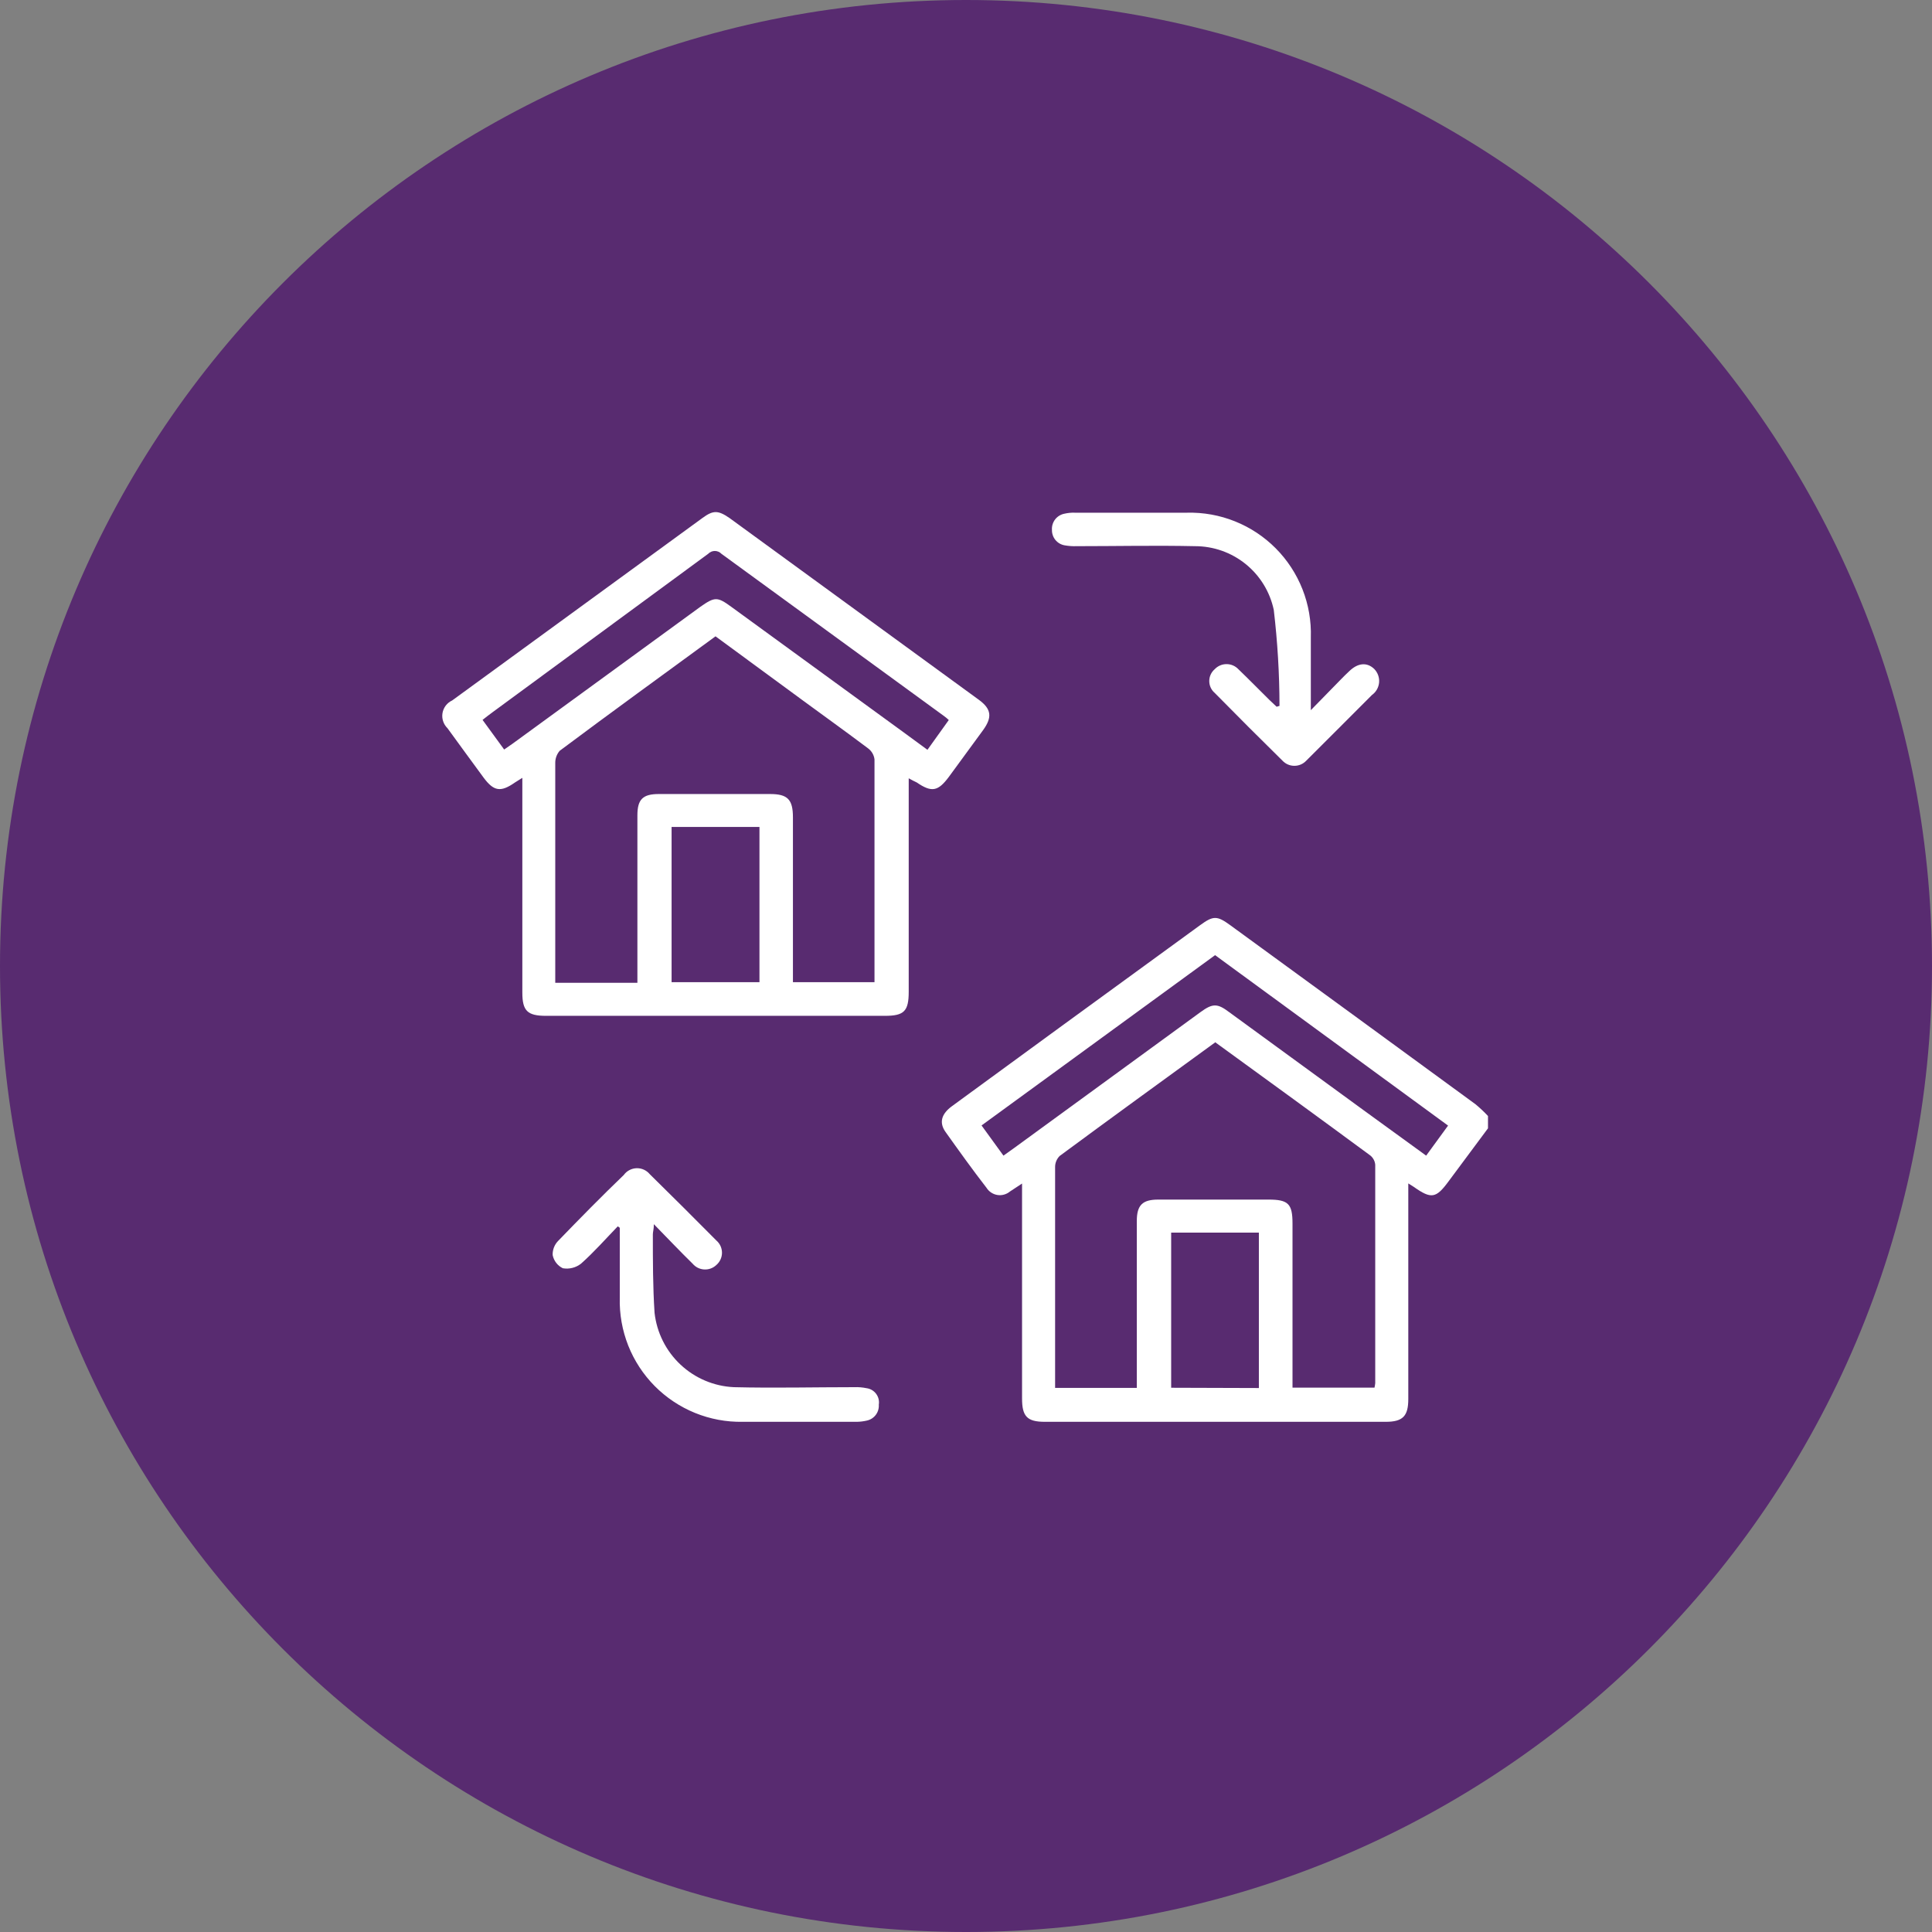 <?xml version="1.0" encoding="UTF-8"?> <svg xmlns="http://www.w3.org/2000/svg" width="83" height="83" viewBox="0 0 83 83" fill="none"><rect x="0" y="0" width="83" height="83" fill="#808080" stroke="none"/><g clip-path="url(#clip0_513_298)"><path d="M41.5 83C64.42 83 83 64.42 83 41.5C83 18.58 64.42 0 41.5 0C18.58 0 0 18.58 0 41.5C0 64.42 18.58 83 41.5 83Z" fill="#582B70"></path><path d="M63.925 48.473L62.234 50.748C61.693 51.485 61.49 51.522 60.734 50.987L60.501 50.84V60.105C60.501 60.836 60.267 61.082 59.535 61.082H44.891C44.129 61.082 43.908 60.855 43.908 60.08C43.908 57.191 43.908 54.295 43.908 51.399V50.846L43.385 51.19C43.311 51.252 43.225 51.296 43.132 51.321C43.04 51.347 42.943 51.352 42.848 51.337C42.753 51.322 42.663 51.286 42.583 51.234C42.502 51.181 42.434 51.112 42.383 51.031C41.768 50.237 41.197 49.438 40.619 48.627C40.336 48.227 40.44 47.852 40.908 47.514L45.543 44.127L51.562 39.743C52.121 39.337 52.281 39.331 52.847 39.743C56.363 42.305 59.878 44.87 63.39 47.44C63.579 47.597 63.757 47.765 63.925 47.944V48.473ZM52.201 44.784C49.951 46.42 47.732 48.03 45.525 49.66C45.461 49.723 45.411 49.799 45.377 49.882C45.343 49.966 45.326 50.055 45.328 50.145C45.328 53.182 45.328 56.221 45.328 59.262C45.328 59.379 45.328 59.49 45.328 59.625H48.838V52.457C48.838 51.774 49.078 51.535 49.761 51.535C51.334 51.535 52.912 51.535 54.494 51.535C55.343 51.535 55.527 51.713 55.527 52.561V59.613H59.05C59.064 59.55 59.074 59.486 59.081 59.422C59.081 56.295 59.081 53.168 59.081 50.041C59.075 49.965 59.054 49.891 59.019 49.824C58.984 49.756 58.936 49.696 58.878 49.647C56.671 48.018 54.451 46.407 52.201 44.772V44.784ZM43.109 49.647L43.582 49.309L51.574 43.481C52.097 43.1 52.3 43.1 52.804 43.481L58.644 47.741L61.269 49.647L62.21 48.356L52.201 41.034L42.168 48.35L43.109 49.647ZM54.082 59.631V52.955H50.314V59.619L54.082 59.631Z" fill="white"></path><path d="M39.039 33.436V42.602C39.039 43.444 38.842 43.641 38.012 43.641H23.46C22.655 43.641 22.44 43.426 22.44 42.639V33.417L22.126 33.614C21.512 34.044 21.216 34.001 20.774 33.405C20.257 32.698 19.735 31.991 19.224 31.284C19.139 31.201 19.074 31.099 19.037 30.985C18.999 30.872 18.99 30.752 19.01 30.634C19.03 30.516 19.079 30.405 19.151 30.311C19.224 30.216 19.319 30.141 19.427 30.091L30.186 22.247C30.641 21.915 30.85 21.921 31.329 22.247L42.057 30.067C42.592 30.46 42.635 30.811 42.236 31.364L40.76 33.38C40.299 33.995 40.029 34.057 39.383 33.614C39.272 33.559 39.186 33.522 39.039 33.436ZM30.739 27.337C28.495 28.979 26.264 30.595 24.044 32.255C23.918 32.402 23.851 32.59 23.854 32.784C23.854 35.78 23.854 38.774 23.854 41.766C23.854 41.907 23.854 42.049 23.854 42.221H27.383V41.692C27.383 39.475 27.383 37.253 27.383 35.028C27.383 34.339 27.616 34.112 28.305 34.112H33.082C33.838 34.112 34.065 34.346 34.065 35.114V42.196H37.569C37.569 42.098 37.569 42.03 37.569 41.956C37.569 38.846 37.569 35.735 37.569 32.624C37.558 32.529 37.526 32.438 37.478 32.355C37.429 32.273 37.364 32.201 37.287 32.145C36.352 31.444 35.406 30.761 34.465 30.073L30.739 27.337ZM40.76 30.933C40.699 30.873 40.633 30.818 40.563 30.767C37.379 28.444 34.188 26.118 30.991 23.79C30.955 23.752 30.911 23.722 30.862 23.701C30.814 23.68 30.761 23.67 30.709 23.67C30.656 23.67 30.604 23.68 30.555 23.701C30.506 23.722 30.462 23.752 30.426 23.79L21.155 30.602C21.014 30.7 20.884 30.811 20.731 30.927L21.659 32.2L22.022 31.948L30.094 26.064C30.709 25.634 30.819 25.634 31.409 26.064L38.67 31.352L39.844 32.212L40.76 30.933ZM28.852 35.526V42.196H32.627V35.526H28.852Z" fill="white"></path><path d="M54.968 30.325C54.966 28.946 54.884 27.569 54.722 26.2C54.557 25.425 54.131 24.731 53.516 24.233C52.9 23.735 52.132 23.464 51.34 23.464C49.65 23.427 47.953 23.464 46.256 23.464C46.081 23.47 45.906 23.458 45.734 23.427C45.58 23.4 45.441 23.318 45.342 23.198C45.243 23.077 45.19 22.925 45.193 22.77C45.181 22.608 45.228 22.447 45.327 22.317C45.426 22.188 45.568 22.1 45.728 22.069C45.871 22.036 46.017 22.021 46.164 22.026H50.99C51.697 22.008 52.401 22.134 53.057 22.398C53.714 22.661 54.309 23.056 54.808 23.558C55.306 24.06 55.697 24.659 55.956 25.317C56.215 25.975 56.337 26.679 56.314 27.387V30.509L57.611 29.182C57.722 29.065 57.839 28.954 57.956 28.843C58.331 28.475 58.724 28.438 59.038 28.739C59.112 28.815 59.17 28.907 59.206 29.007C59.242 29.108 59.256 29.215 59.247 29.321C59.237 29.427 59.205 29.531 59.152 29.623C59.099 29.716 59.026 29.796 58.939 29.858C58.035 30.768 57.095 31.702 56.21 32.587L56.117 32.68C56.052 32.749 55.973 32.805 55.885 32.843C55.797 32.881 55.703 32.9 55.607 32.9C55.511 32.9 55.417 32.881 55.329 32.843C55.241 32.805 55.162 32.749 55.097 32.68C54.113 31.712 53.142 30.741 52.183 29.766C52.11 29.703 52.051 29.625 52.011 29.537C51.971 29.45 51.951 29.355 51.951 29.259C51.951 29.162 51.971 29.067 52.011 28.98C52.051 28.892 52.11 28.814 52.183 28.751C52.248 28.682 52.327 28.626 52.415 28.588C52.503 28.55 52.597 28.531 52.693 28.531C52.789 28.531 52.883 28.55 52.971 28.588C53.059 28.626 53.138 28.682 53.203 28.751C53.658 29.188 54.095 29.637 54.544 30.079L54.845 30.362L54.968 30.325Z" fill="white"></path><path d="M26.54 52.684C26.018 53.225 25.52 53.791 24.96 54.289C24.851 54.374 24.725 54.436 24.591 54.469C24.456 54.503 24.316 54.509 24.18 54.485C24.068 54.431 23.971 54.352 23.895 54.254C23.82 54.156 23.767 54.041 23.743 53.92C23.738 53.806 23.758 53.693 23.799 53.587C23.84 53.482 23.903 53.385 23.983 53.305C24.905 52.352 25.827 51.411 26.799 50.477C26.862 50.39 26.945 50.318 27.041 50.268C27.136 50.218 27.242 50.19 27.35 50.187C27.459 50.184 27.566 50.206 27.664 50.251C27.762 50.296 27.849 50.363 27.917 50.446C28.877 51.387 29.829 52.34 30.776 53.293C30.852 53.358 30.912 53.439 30.954 53.529C30.995 53.62 31.017 53.719 31.017 53.818C31.017 53.918 30.995 54.017 30.954 54.107C30.912 54.198 30.852 54.279 30.776 54.344C30.707 54.41 30.625 54.462 30.535 54.495C30.445 54.528 30.35 54.542 30.254 54.537C30.158 54.532 30.065 54.507 29.979 54.465C29.893 54.422 29.817 54.362 29.756 54.289C29.215 53.76 28.698 53.213 28.09 52.592C28.09 52.813 28.047 52.924 28.047 53.028C28.047 54.153 28.047 55.285 28.12 56.397C28.215 57.248 28.609 58.038 29.234 58.624C29.858 59.21 30.671 59.554 31.526 59.594C33.254 59.637 34.975 59.594 36.703 59.594C36.878 59.587 37.053 59.602 37.225 59.637C37.307 59.648 37.386 59.675 37.457 59.716C37.528 59.758 37.59 59.813 37.639 59.879C37.688 59.945 37.724 60.02 37.744 60.1C37.764 60.18 37.767 60.263 37.754 60.344C37.765 60.499 37.721 60.654 37.628 60.779C37.536 60.904 37.401 60.992 37.25 61.027C37.109 61.06 36.964 61.079 36.819 61.082C35.178 61.082 33.543 61.082 31.901 61.082C31.201 61.094 30.506 60.964 29.857 60.7C29.209 60.436 28.62 60.043 28.127 59.546C27.634 59.048 27.247 58.456 26.989 57.806C26.732 57.154 26.608 56.458 26.626 55.758V52.746L26.54 52.684Z" fill="white"></path></g><defs><clipPath id="clip0_513_298"><rect width="83" height="83" fill="white"></rect></clipPath></defs></svg> 